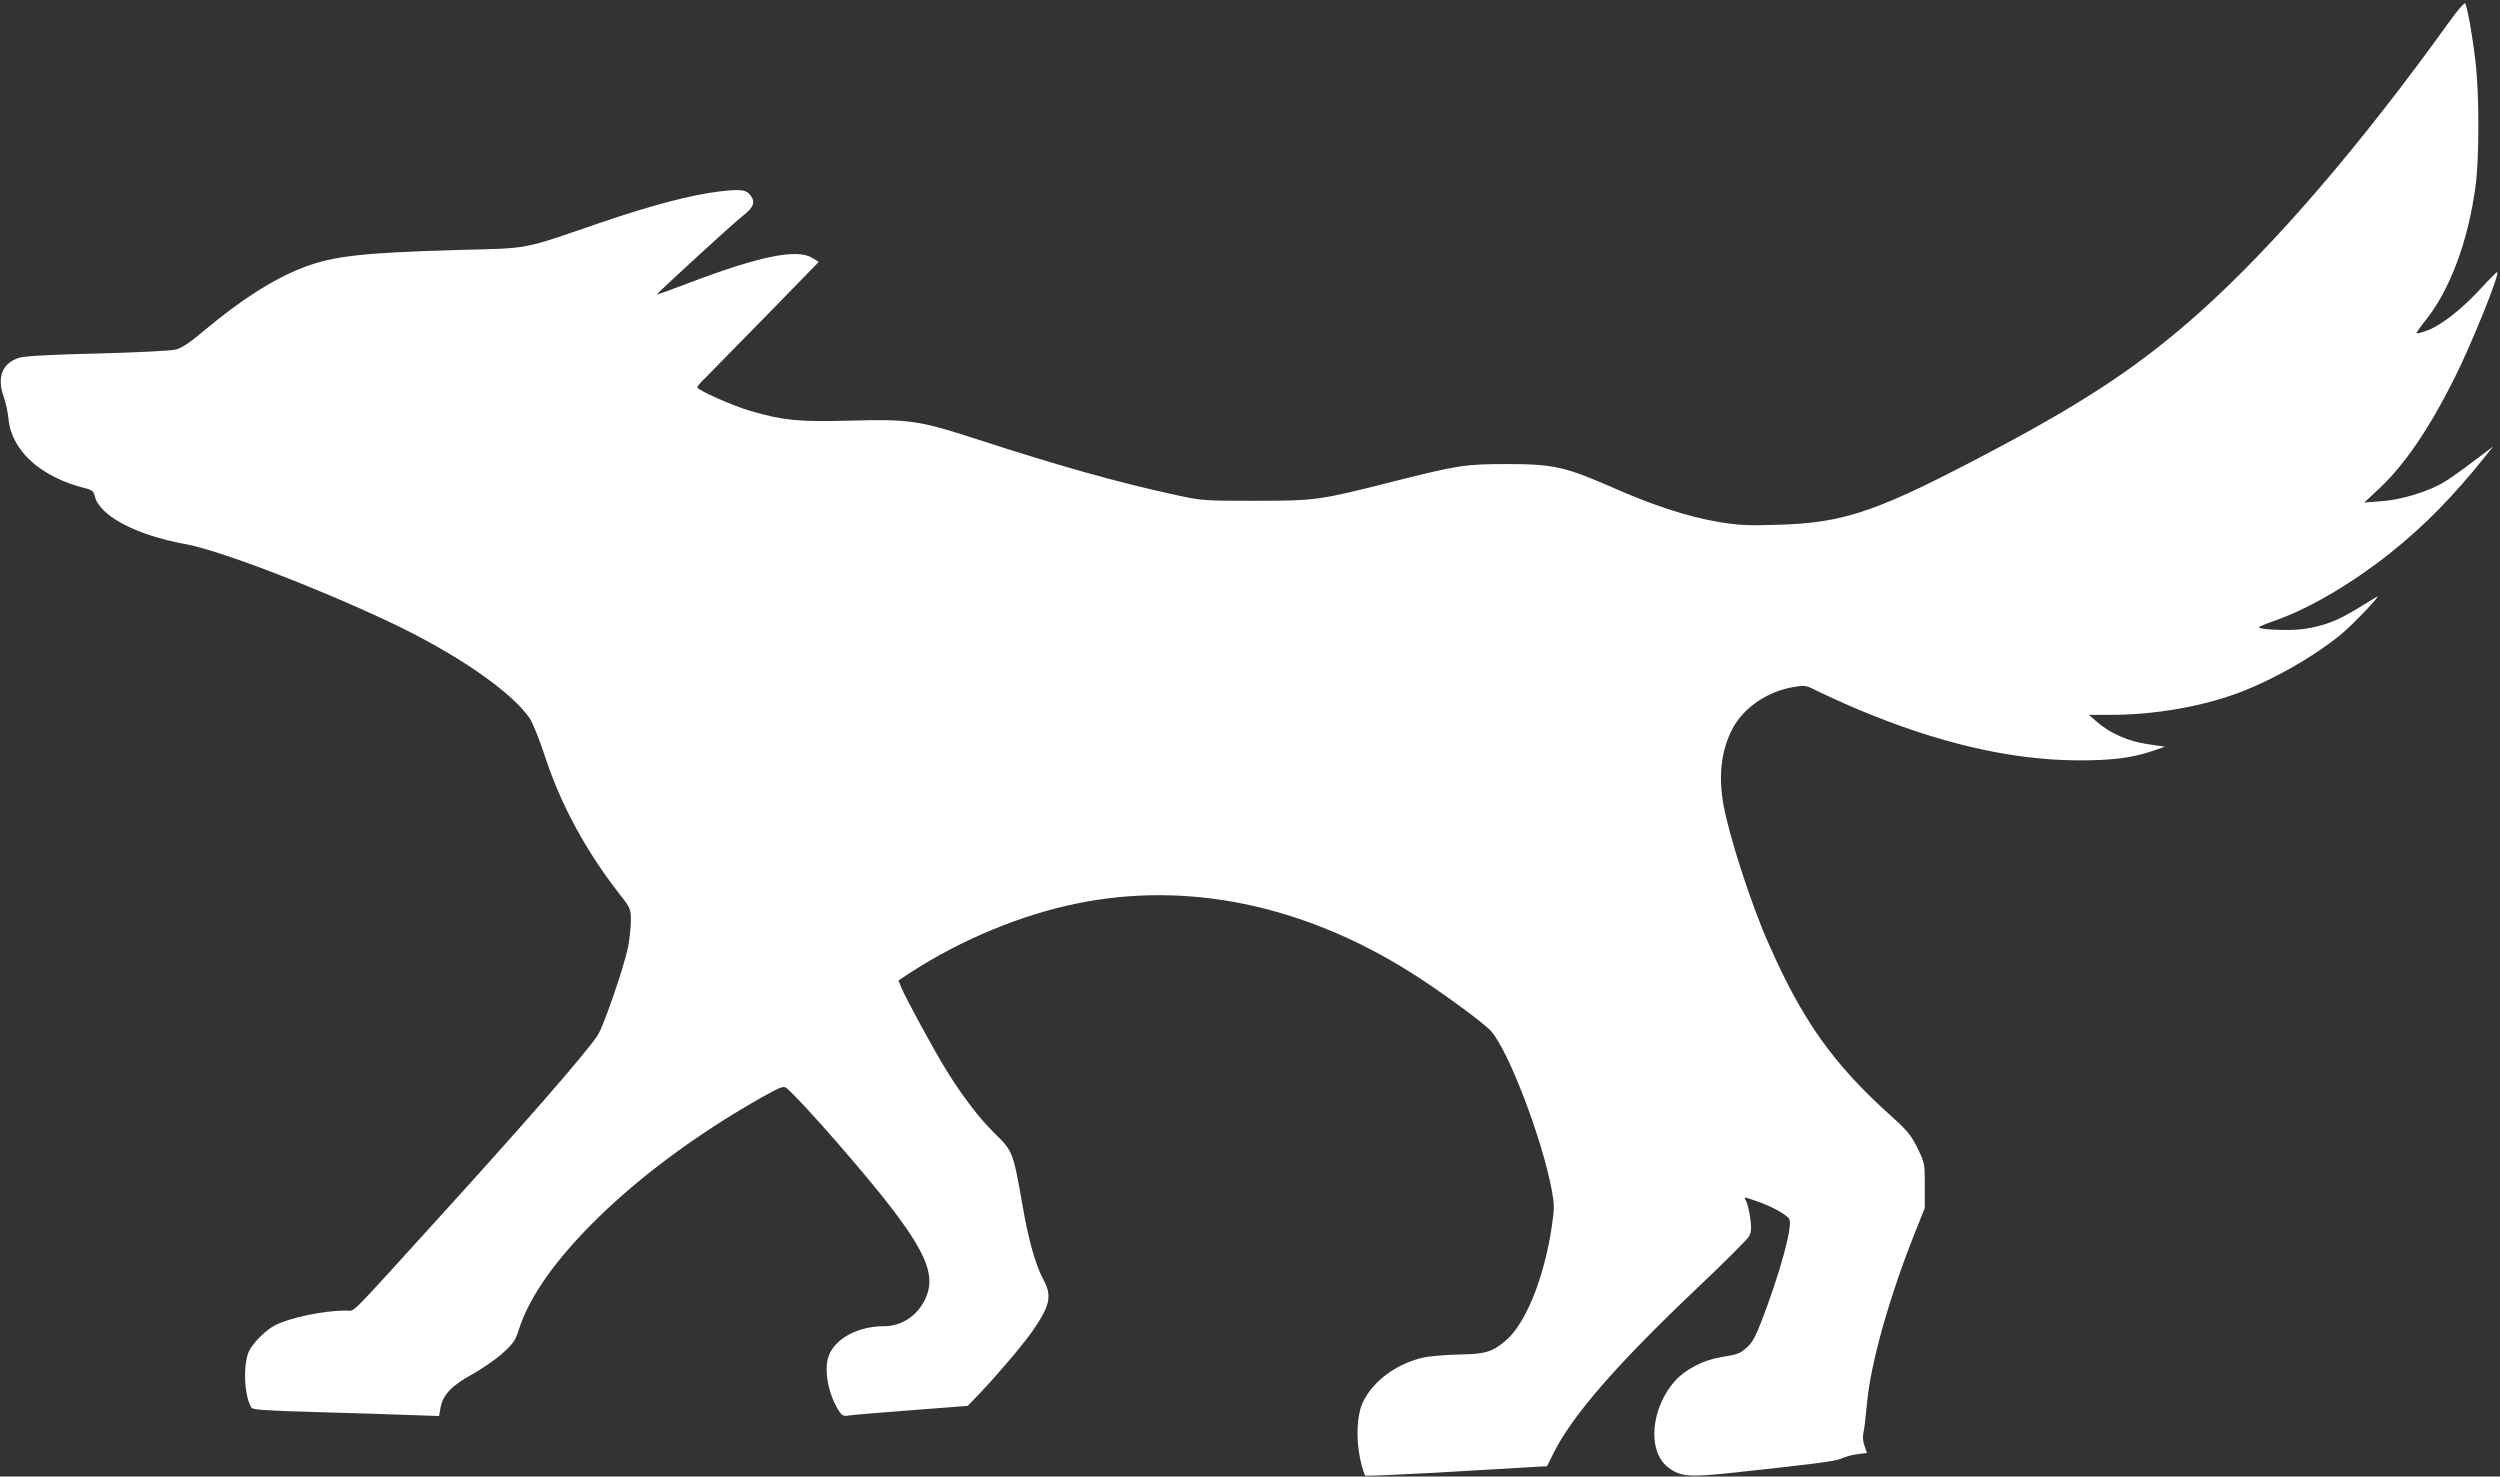 <?xml version="1.0" standalone="no"?>
<!DOCTYPE svg PUBLIC "-//W3C//DTD SVG 20010904//EN"
 "http://www.w3.org/TR/2001/REC-SVG-20010904/DTD/svg10.dtd">
<svg version="1.0" xmlns="http://www.w3.org/2000/svg"
 width="1280pt" height="756pt" viewBox="0 0 1280 756"
 preserveAspectRatio="xMidYMid meet">
<rect x="0" y="0" width="1280" height="756" fill="#333333" stroke="none"/>
<g transform="translate(0,756) scale(0.1,-0.1)"
fill="#ffffff" stroke="none">
<path d="M12540 7448 c-456 -634 -895 -1145 -1280 -1489 -291 -260 -567 -445
-1025 -689 -621 -330 -784 -387 -1135 -397 -159 -5 -202 -2 -309 16 -151 26
-333 85 -546 180 -229 100 -295 115 -525 115 -218 0 -251 -5 -585 -89 -382
-97 -397 -99 -710 -99 -268 0 -271 0 -420 33 -285 62 -594 149 -996 280 -306
99 -349 106 -669 97 -257 -6 -327 1 -498 50 -92 27 -272 107 -272 121 0 5 18
27 41 48 22 22 162 165 311 317 l270 277 -34 21 c-78 47 -267 9 -621 -125 -94
-36 -172 -64 -173 -62 -3 3 380 355 437 400 56 44 67 69 45 102 -23 34 -49 38
-161 25 -147 -18 -350 -71 -613 -161 -409 -140 -349 -129 -732 -139 -485 -14
-635 -31 -786 -89 -155 -60 -320 -165 -514 -328 -70 -59 -111 -86 -142 -93
-24 -6 -203 -15 -400 -20 -224 -5 -371 -13 -397 -21 -88 -26 -118 -98 -83
-197 11 -31 22 -82 25 -113 15 -166 163 -301 394 -359 34 -8 43 -16 48 -39 22
-100 208 -200 461 -246 176 -32 660 -217 1045 -398 340 -160 624 -355 720
-493 16 -24 51 -110 79 -196 81 -248 211 -487 383 -707 56 -71 57 -75 57 -136
0 -35 -7 -97 -15 -137 -22 -105 -126 -406 -155 -449 -64 -96 -389 -468 -845
-969 -450 -495 -393 -439 -447 -440 -115 -1 -283 -36 -361 -76 -45 -24 -107
-84 -130 -128 -34 -65 -28 -234 11 -294 7 -10 85 -15 338 -22 181 -5 395 -12
476 -15 l146 -5 7 40 c11 67 58 117 164 174 51 29 121 77 155 108 51 46 65 66
80 113 50 160 165 330 350 522 236 244 551 480 904 679 89 49 104 55 119 43
76 -63 419 -456 549 -629 175 -232 214 -343 160 -454 -41 -84 -121 -136 -208
-136 -135 0 -252 -63 -285 -152 -25 -70 -4 -190 49 -277 19 -30 24 -33 57 -28
20 3 164 15 321 27 l285 22 68 71 c92 97 221 250 267 317 88 130 97 175 51
261 -39 72 -76 203 -106 379 -48 274 -49 276 -145 370 -75 73 -162 187 -245
321 -63 102 -206 365 -230 422 l-15 37 67 44 c259 167 562 292 846 350 565
116 1157 -6 1707 -351 138 -86 370 -255 412 -300 88 -94 263 -549 313 -816 14
-77 14 -94 0 -188 -39 -262 -134 -498 -237 -584 -68 -57 -104 -68 -233 -70
-66 -1 -147 -8 -180 -14 -138 -29 -261 -117 -315 -226 -33 -66 -39 -190 -15
-299 9 -42 21 -78 25 -81 5 -3 161 4 347 14 186 11 393 23 461 27 l123 7 34
69 c98 195 329 459 744 852 133 126 249 242 257 257 11 22 12 42 5 93 -5 35
-14 73 -20 85 -14 25 -17 25 53 1 75 -25 155 -70 167 -91 19 -36 -46 -274
-143 -526 -29 -76 -48 -110 -74 -132 -36 -32 -41 -34 -139 -51 -83 -14 -174
-61 -225 -116 -128 -139 -148 -364 -39 -447 63 -48 105 -51 326 -28 435 47
529 59 563 74 19 9 56 19 82 22 l47 6 -13 37 c-8 22 -10 48 -5 67 4 16 12 84
18 150 18 201 112 537 242 865 l54 135 0 116 c0 113 -1 116 -38 192 -32 64
-52 89 -130 159 -300 269 -458 490 -635 894 -88 199 -199 544 -228 704 -27
152 -11 281 48 392 56 105 178 188 309 210 63 11 65 10 134 -25 39 -19 129
-60 200 -90 410 -172 780 -258 1120 -260 174 -1 278 12 383 47 l67 23 -89 13
c-98 14 -192 55 -261 115 l-40 35 113 0 c208 0 436 37 621 101 184 64 406 188
556 310 59 48 215 212 185 194 -8 -5 -54 -33 -102 -62 -103 -63 -175 -90 -278
-104 -76 -10 -238 -2 -223 11 4 4 44 20 88 35 175 63 389 189 585 345 175 140
319 287 485 494 l40 50 -101 -76 c-55 -42 -122 -90 -150 -106 -76 -47 -217
-91 -320 -98 l-89 -7 77 72 c129 121 254 304 382 559 89 177 235 537 222 549
-2 2 -39 -35 -82 -82 -94 -103 -202 -189 -274 -216 -29 -11 -54 -18 -57 -15
-2 2 18 31 45 65 126 156 220 409 257 690 19 140 19 471 0 632 -16 137 -43
289 -54 302 -4 4 -41 -39 -81 -95z"/>
</g>
</svg>
